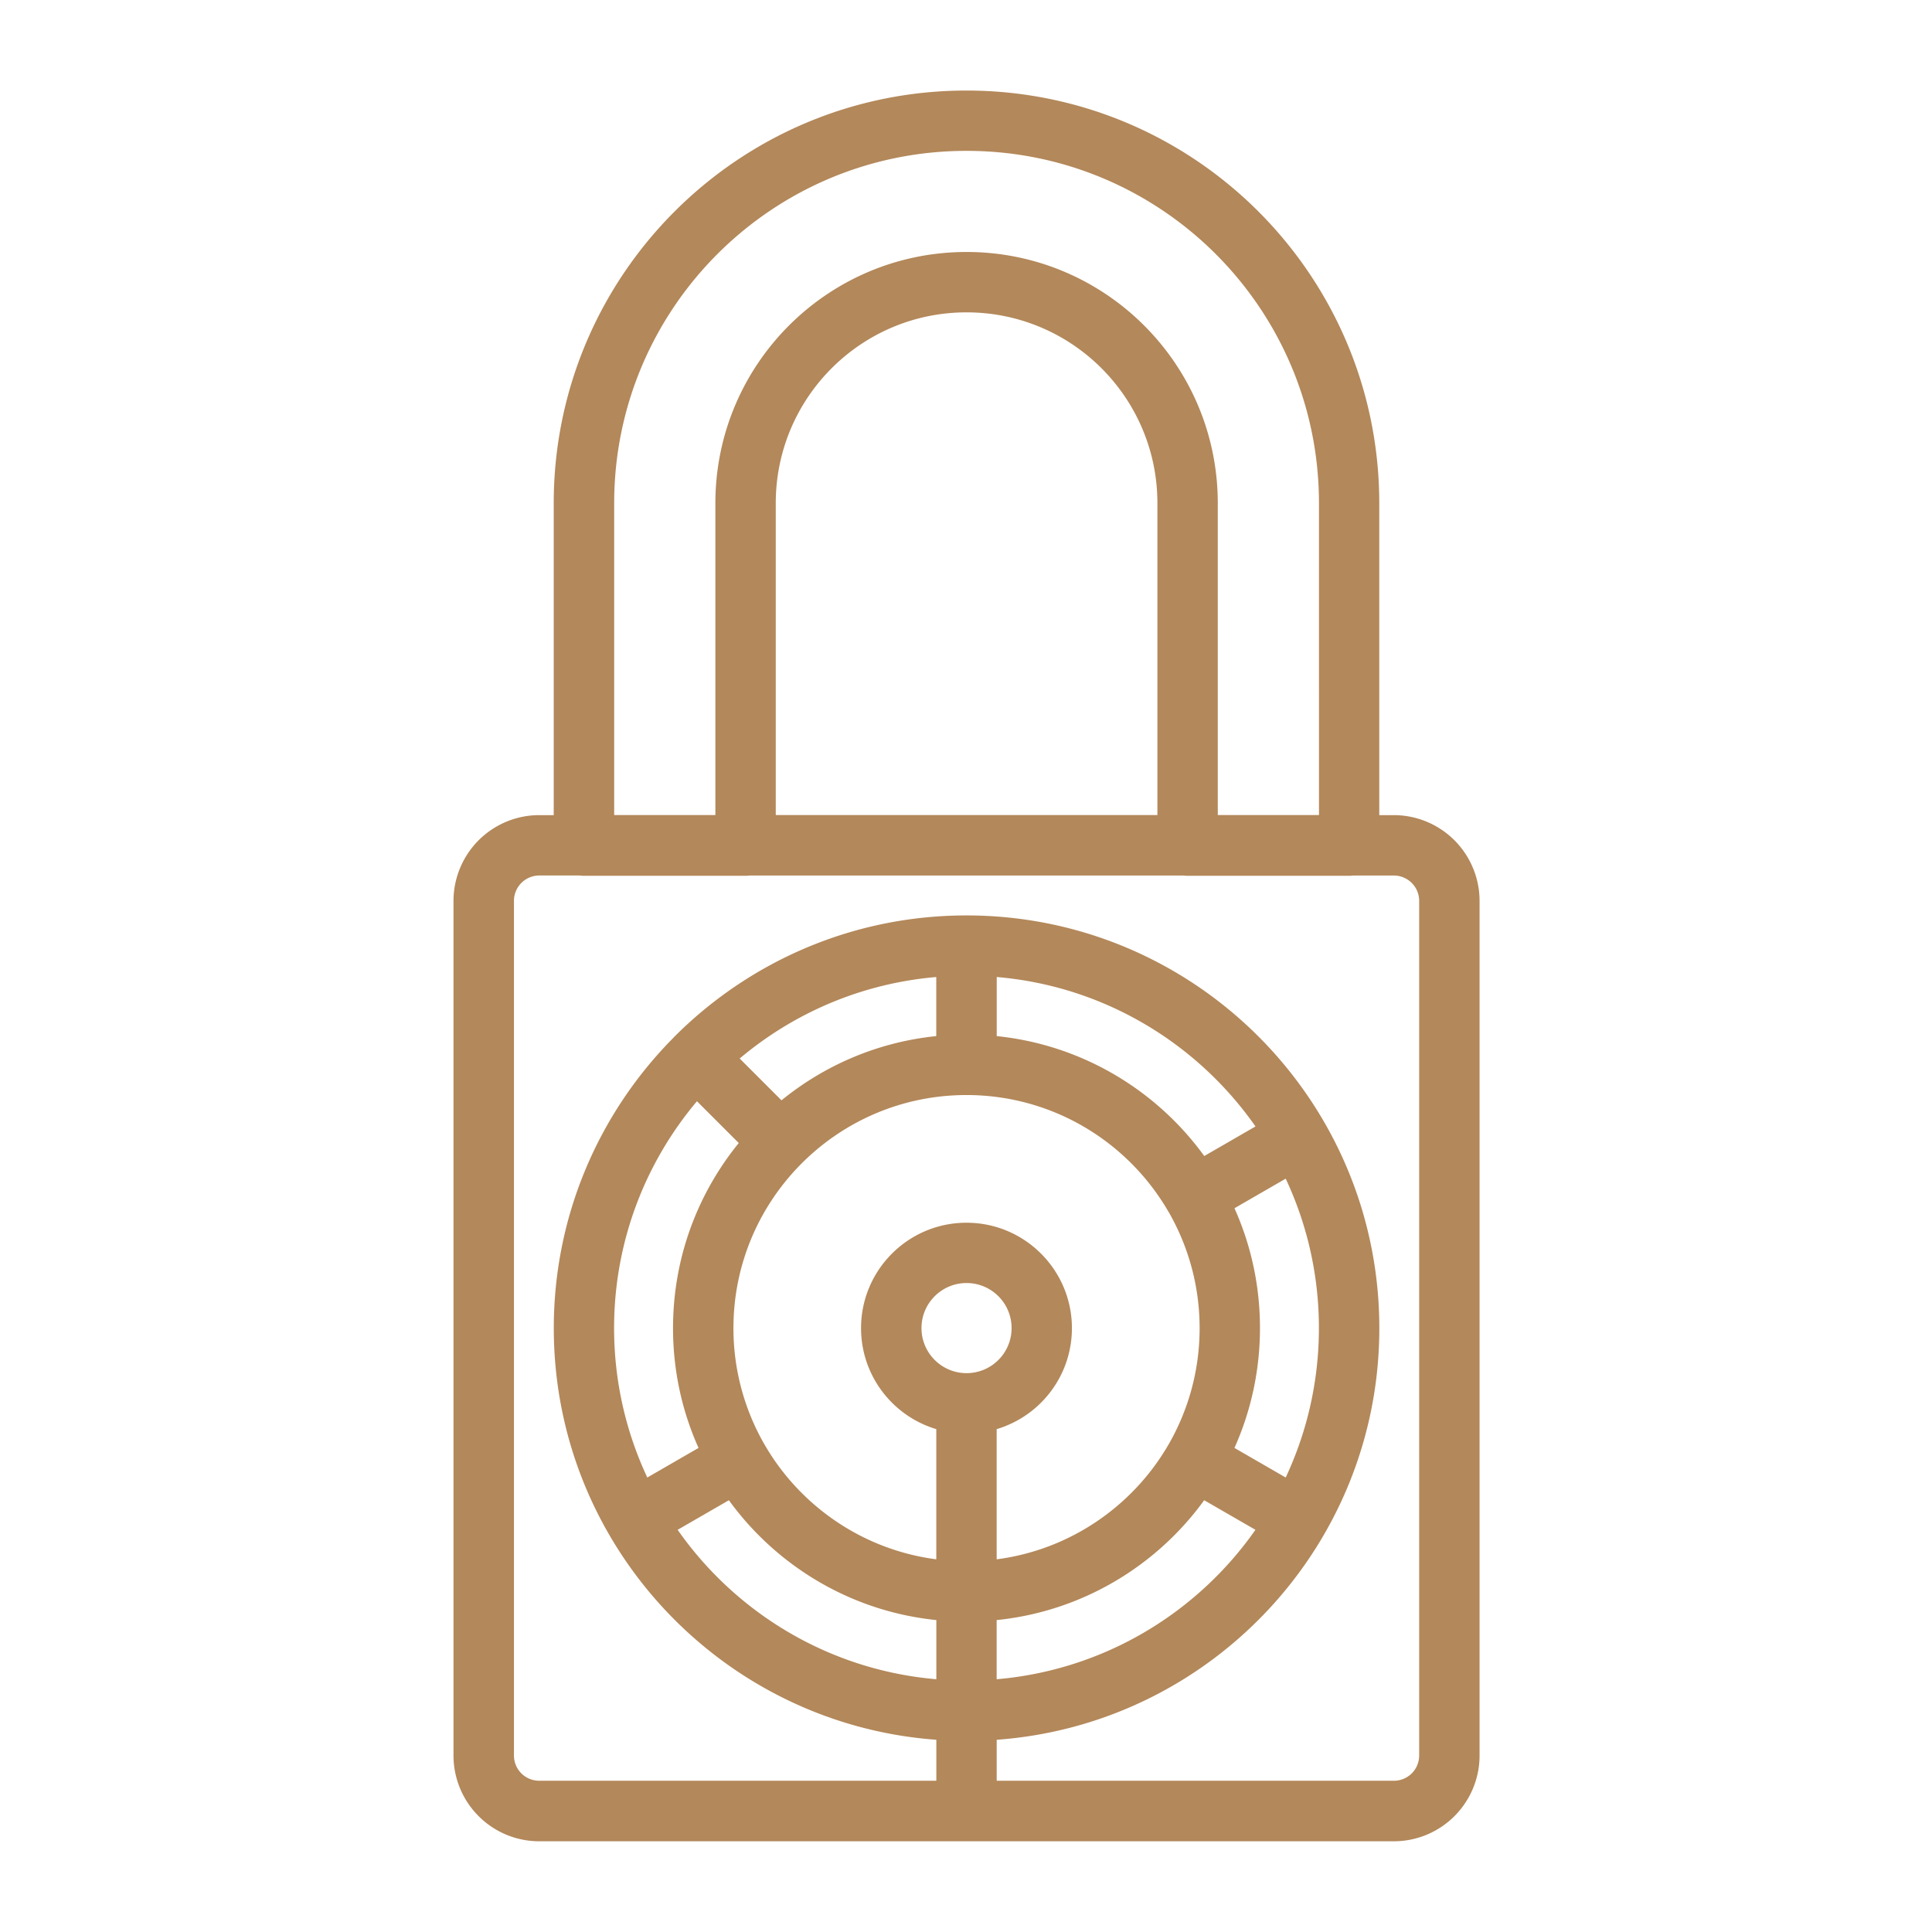 <svg xmlns="http://www.w3.org/2000/svg" width="1600" height="1600" viewBox="0 0 1200 1200"><path fill="#b3885a" fill-rule="evenodd" d="M343.97 506.29h-9c-14.156 0-27.656 5.625-37.688 15.609-9.984 10.031-15.609 23.578-15.609 37.734v530.72a53.292 53.292 0 0 0 15.609 37.688 53.173 53.173 0 0 0 37.688 15.609h530.72a53.177 53.177 0 0 0 37.688-15.609 53.287 53.287 0 0 0 15.609-37.688v-530.72c0-14.156-5.625-27.703-15.609-37.734-10.031-9.984-23.531-15.609-37.688-15.609h-9V312.6c0-141.56-114.8-256.36-256.4-256.36-141.56 0-256.36 114.8-256.36 256.36v193.69zm16.172 37.5H334.97c-4.219 0-8.203 1.688-11.156 4.64s-4.594 6.985-4.594 11.157v530.72c0 4.218 1.64 8.203 4.594 11.156s6.984 4.593 11.156 4.593h246.61v-25.453c-132.74-9.656-237.61-120.47-237.61-255.66 0-70.312 28.406-134.06 74.297-180.37.281-.28.516-.609.844-.89l.844-.844c46.359-45.891 110.11-74.25 180.37-74.25 141.47 0 256.4 114.84 256.4 256.36 0 135.19-104.86 246.05-237.66 255.66v25.453h246.66c4.171 0 8.203-1.64 11.156-4.594 2.953-2.953 4.593-6.984 4.593-11.156v-530.72c0-4.219-1.64-8.203-4.594-11.156-2.953-2.953-7.03-4.64-11.156-4.64h-25.172c-.843.093-1.734.187-2.578.187h-100.36c-.843 0-1.734-.094-2.578-.187h-269.39c-.843.093-1.687.187-2.53.187h-100.36c-.845 0-1.735-.094-2.579-.187zm92.578 388.03-31.828 18.375c36.234 51.75 94.219 87.141 160.69 92.812v-36.75c-52.922-5.39-99.188-33.516-128.86-74.438zm295.22 0c-29.672 40.922-75.938 69.047-128.9 74.438v36.75c66.469-5.672 124.5-41.062 160.74-92.812zm-22.359-179.48c-25.078-43.172-71.812-72.188-125.29-72.188-79.875 0-144.74 64.875-144.74 144.79a144.58 144.58 0 0 0 19.219 72.141l.281.469c22.078 38.016 61.031 65.062 106.5 70.969v-80.86c-27-8.062-46.734-33.093-46.734-62.718 0-36.141 29.344-65.484 65.484-65.484s65.484 29.344 65.484 65.484c0 29.625-19.688 54.656-46.734 62.719v80.859c45.516-5.906 84.47-33 106.55-70.97l.281-.468c12.234-21.281 19.22-45.891 19.22-72.141 0-26.297-7.032-50.906-19.22-72.141zm-292.69-68.344c-32.109 38.109-51.469 87.281-51.469 140.9 0 33.141 7.406 64.594 20.625 92.812l31.828-18.375c-10.219-22.734-15.844-47.906-15.844-74.438 0-43.594 15.281-83.531 40.828-114.94zm365.68 48.094-31.828 18.375c10.219 22.734 15.844 47.906 15.844 74.438s-5.672 51.703-15.844 74.438l31.828 18.375c13.219-28.219 20.625-59.672 20.625-92.812 0-33.188-7.406-64.641-20.625-92.812zm-226.22 92.812c0-15.469 12.562-27.984 27.984-27.984 15.469 0 27.984 12.516 27.984 27.984s-12.516 27.984-27.984 27.984c-15.422 0-27.984-12.516-27.984-27.984zm46.734-218.06v36.703c52.969 5.437 99.234 33.562 128.9 74.484l31.828-18.375c-36.234-51.75-94.219-87.188-160.74-92.812zm-37.5 0c-46.312 3.937-88.547 22.312-122.16 50.625l25.969 25.969c26.812-21.844 59.906-36.188 96.141-39.891v-36.703zm237.66-100.59h-62.859v-193.69c0-86.156-69.844-156.05-156.05-156.05-86.156 0-156 69.844-156 156.05v193.69h-62.859v-193.69c0-120.84 97.969-218.86 218.86-218.86s218.9 97.969 218.9 218.86zm-100.36 0v-193.69c0-65.484-53.062-118.55-118.55-118.55-65.438 0-118.5 53.062-118.5 118.55v193.69z"/></svg>
